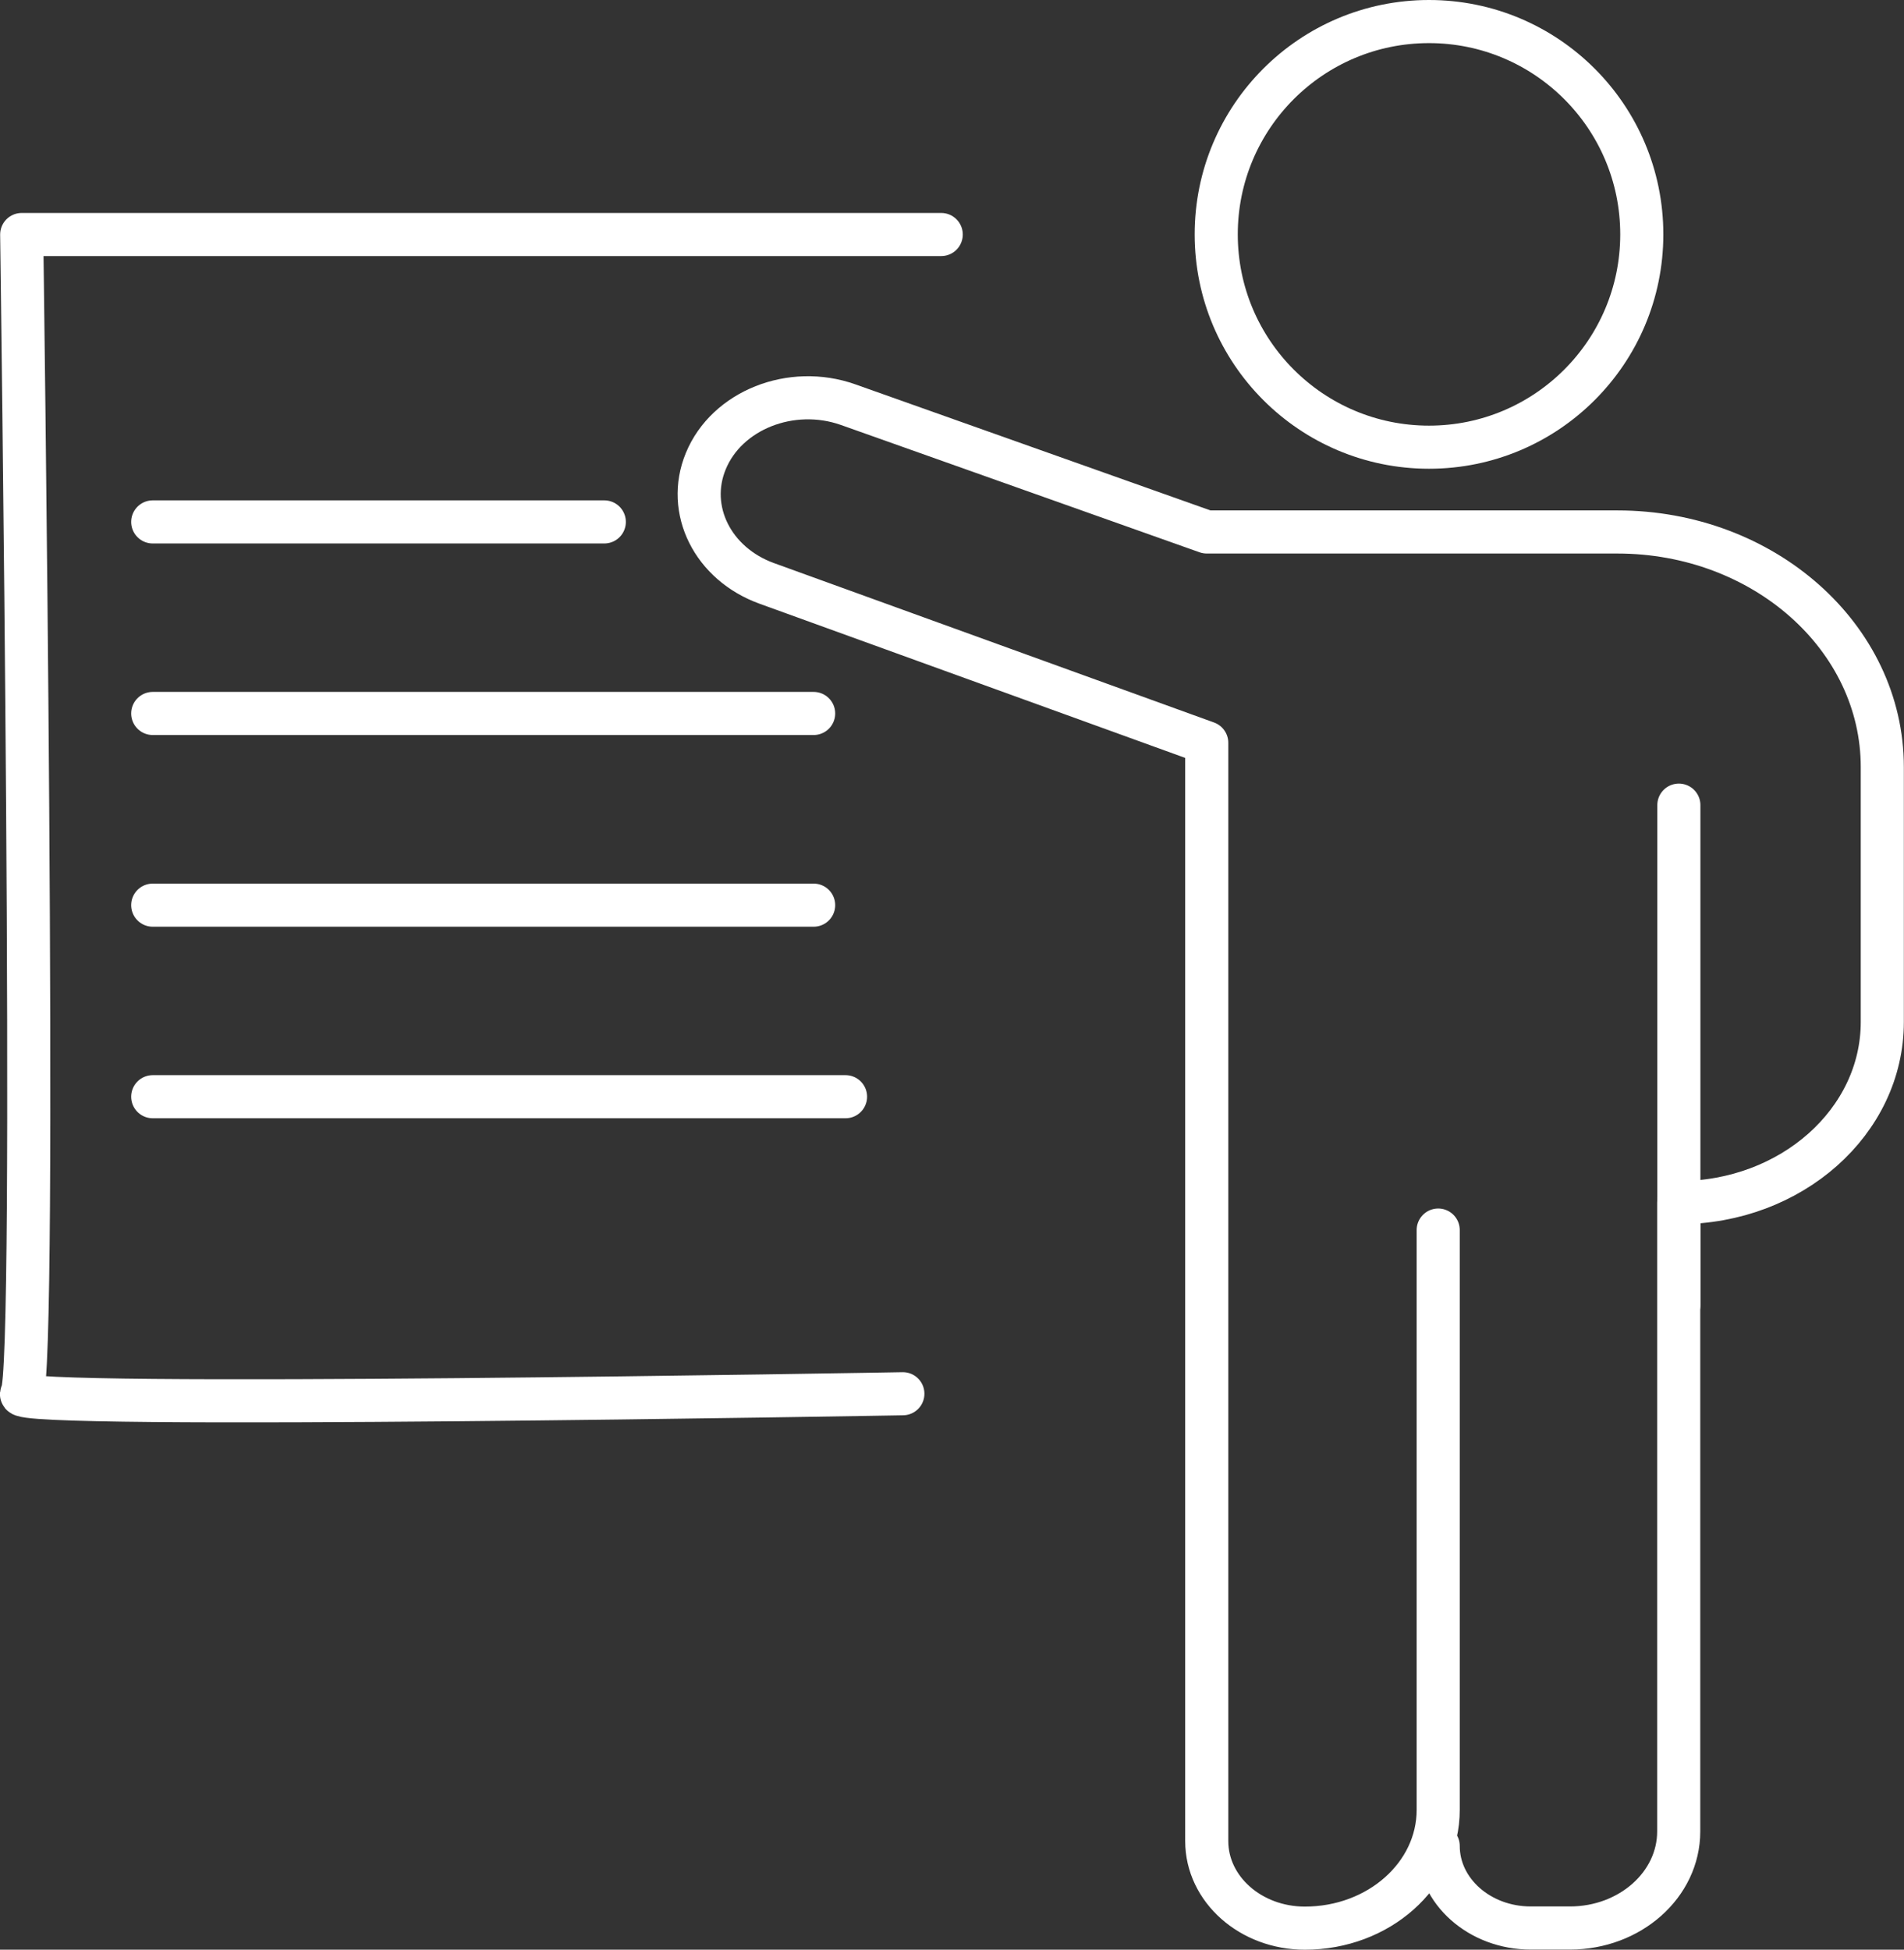 <?xml version="1.0" encoding="UTF-8"?>
<svg id="_レイヤー_2" data-name="レイヤー 2" xmlns="http://www.w3.org/2000/svg" viewBox="0 0 132.52 135.68">
  <rect x="0" y="0" width="132.52" height="135.68" fill="#333333" stroke="none"/>
  <defs>
    <style>
      .cls-1 {
        fill: none;
        stroke: #fff;
        stroke-linecap: round;
        stroke-linejoin: round;
        stroke-width: 3px;
      }
    </style>
  </defs>
  <g id="_レイヤー_1-2" data-name="レイヤー 1">
    <circle class="cls-1" cx="99.46" cy="16.31" r="14.81"/>
    <path class="cls-1" d="m100.1,85.6v40.35c0,4.55-4.15,8.23-9.28,8.23h0c-3.77,0-6.83-2.71-6.83-6.06V58.55s0-6.86,0-6.86l-30.62-11.09c-3.76-1.36-5.64-5.12-4.25-8.5h0c1.46-3.56,5.95-5.34,9.91-3.94l24.96,8.86h28.58c10.19,0,18.44,7.33,18.44,16.36v17.74c0,6.94-6.34,12.57-14.17,12.57h0v43.76c0,3.71-3.39,6.72-7.57,6.72h-2.73c-3.56,0-6.44-2.56-6.44-5.71h0"/>
    <path class="cls-1" d="m65.51,16.32H1.51s1.11,79.56,0,80.67,61.33,0,61.33,0"/>
    <line class="cls-1" x1="10.63" y1="36.32" x2="42.06" y2="36.32"/>
    <line class="cls-1" x1="10.63" y1="49.65" x2="56.63" y2="49.65"/>
    <line class="cls-1" x1="10.63" y1="62.99" x2="56.63" y2="62.99"/>
    <line class="cls-1" x1="10.63" y1="76.32" x2="58.85" y2="76.32"/>
    <line class="cls-1" x1="116.85" y1="56.03" x2="116.85" y2="90.81"/>
  </g>
</svg>